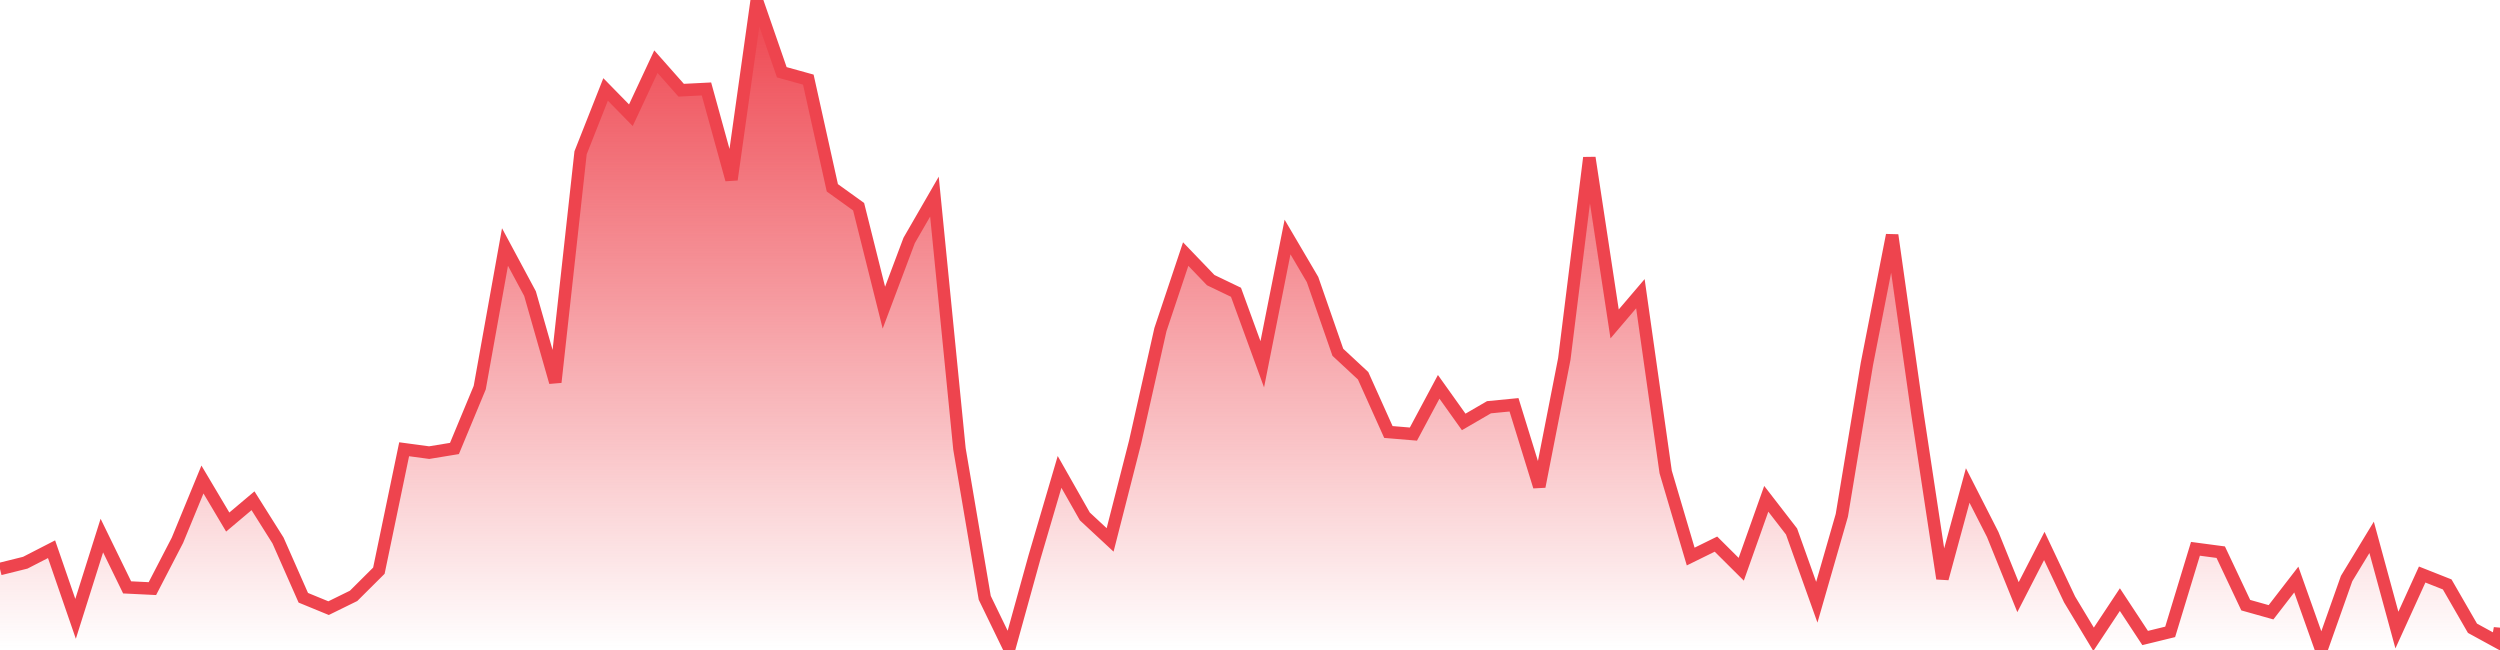 <svg xmlns="http://www.w3.org/2000/svg" width="200" height="52"><defs><linearGradient id="gradient" gradientTransform="rotate(90)"><stop offset="0" stop-color="#EE444E"></stop><stop offset="1" stop-color="#EE444E" stop-opacity="0"></stop></linearGradient></defs><path stroke="#EE444E" stroke-chartWidth="1" stroke-dasharray="0 208.224 13441.128" fill="url(#gradient)" d="M200,50.257L200,52L0,52L0,45.52L2.022,45.017L4.124,43.937L6.046,49.508L8.148,42.845L10.17,46.99L12.192,47.089L14.194,43.224L16.196,38.361L18.218,41.764L20.24,40.06L22.242,43.239L24.264,47.821L26.286,48.652L28.288,47.668L30.31,45.655L32.332,35.94L34.334,36.21L36.356,35.878L38.378,31.012L40.4,19.761L42.402,23.49L44.424,30.578L46.446,12.223L48.448,7.154L50.47,9.219L52.472,4.933L54.494,7.218L56.517,7.116L58.519,14.37L60.541,0L62.543,5.781L64.665,6.369L66.587,15.025L68.689,16.536L70.711,24.613L72.733,19.234L74.755,15.731L76.757,35.912L78.779,47.824L80.741,51.869L82.763,44.561L84.765,37.752L86.787,41.314L88.809,43.193L90.811,35.358L92.833,26.371L94.855,20.326L96.857,22.41L98.879,23.382L100.981,29.144L103.003,18.96L105.005,22.366L107.027,28.181L109.049,30.061L111.071,34.56L113.073,34.727L115.095,30.946L117.097,33.754L119.119,32.579L121.121,32.384L123.143,38.926L125.145,28.716L127.147,12.617L129.169,25.914L131.231,23.496L133.253,37.757L135.255,44.524L137.277,43.529L139.299,45.541L141.301,39.904L143.323,42.519L145.345,48.179L147.347,41.223L149.349,29.127L151.371,18.81L153.393,33.074L155.395,46.287L157.417,38.838L159.419,42.764L161.441,47.771L163.544,43.676L165.566,47.953L167.487,51.144L169.59,47.969L171.612,51.04L173.614,50.55L175.636,43.905L177.658,44.174L179.66,48.413L181.682,48.982L183.704,46.364L185.706,52L187.728,46.284L189.73,42.987L191.752,50.405L193.774,45.962L195.776,46.754L197.798,50.261L199.8,51.356Z"></path></svg>